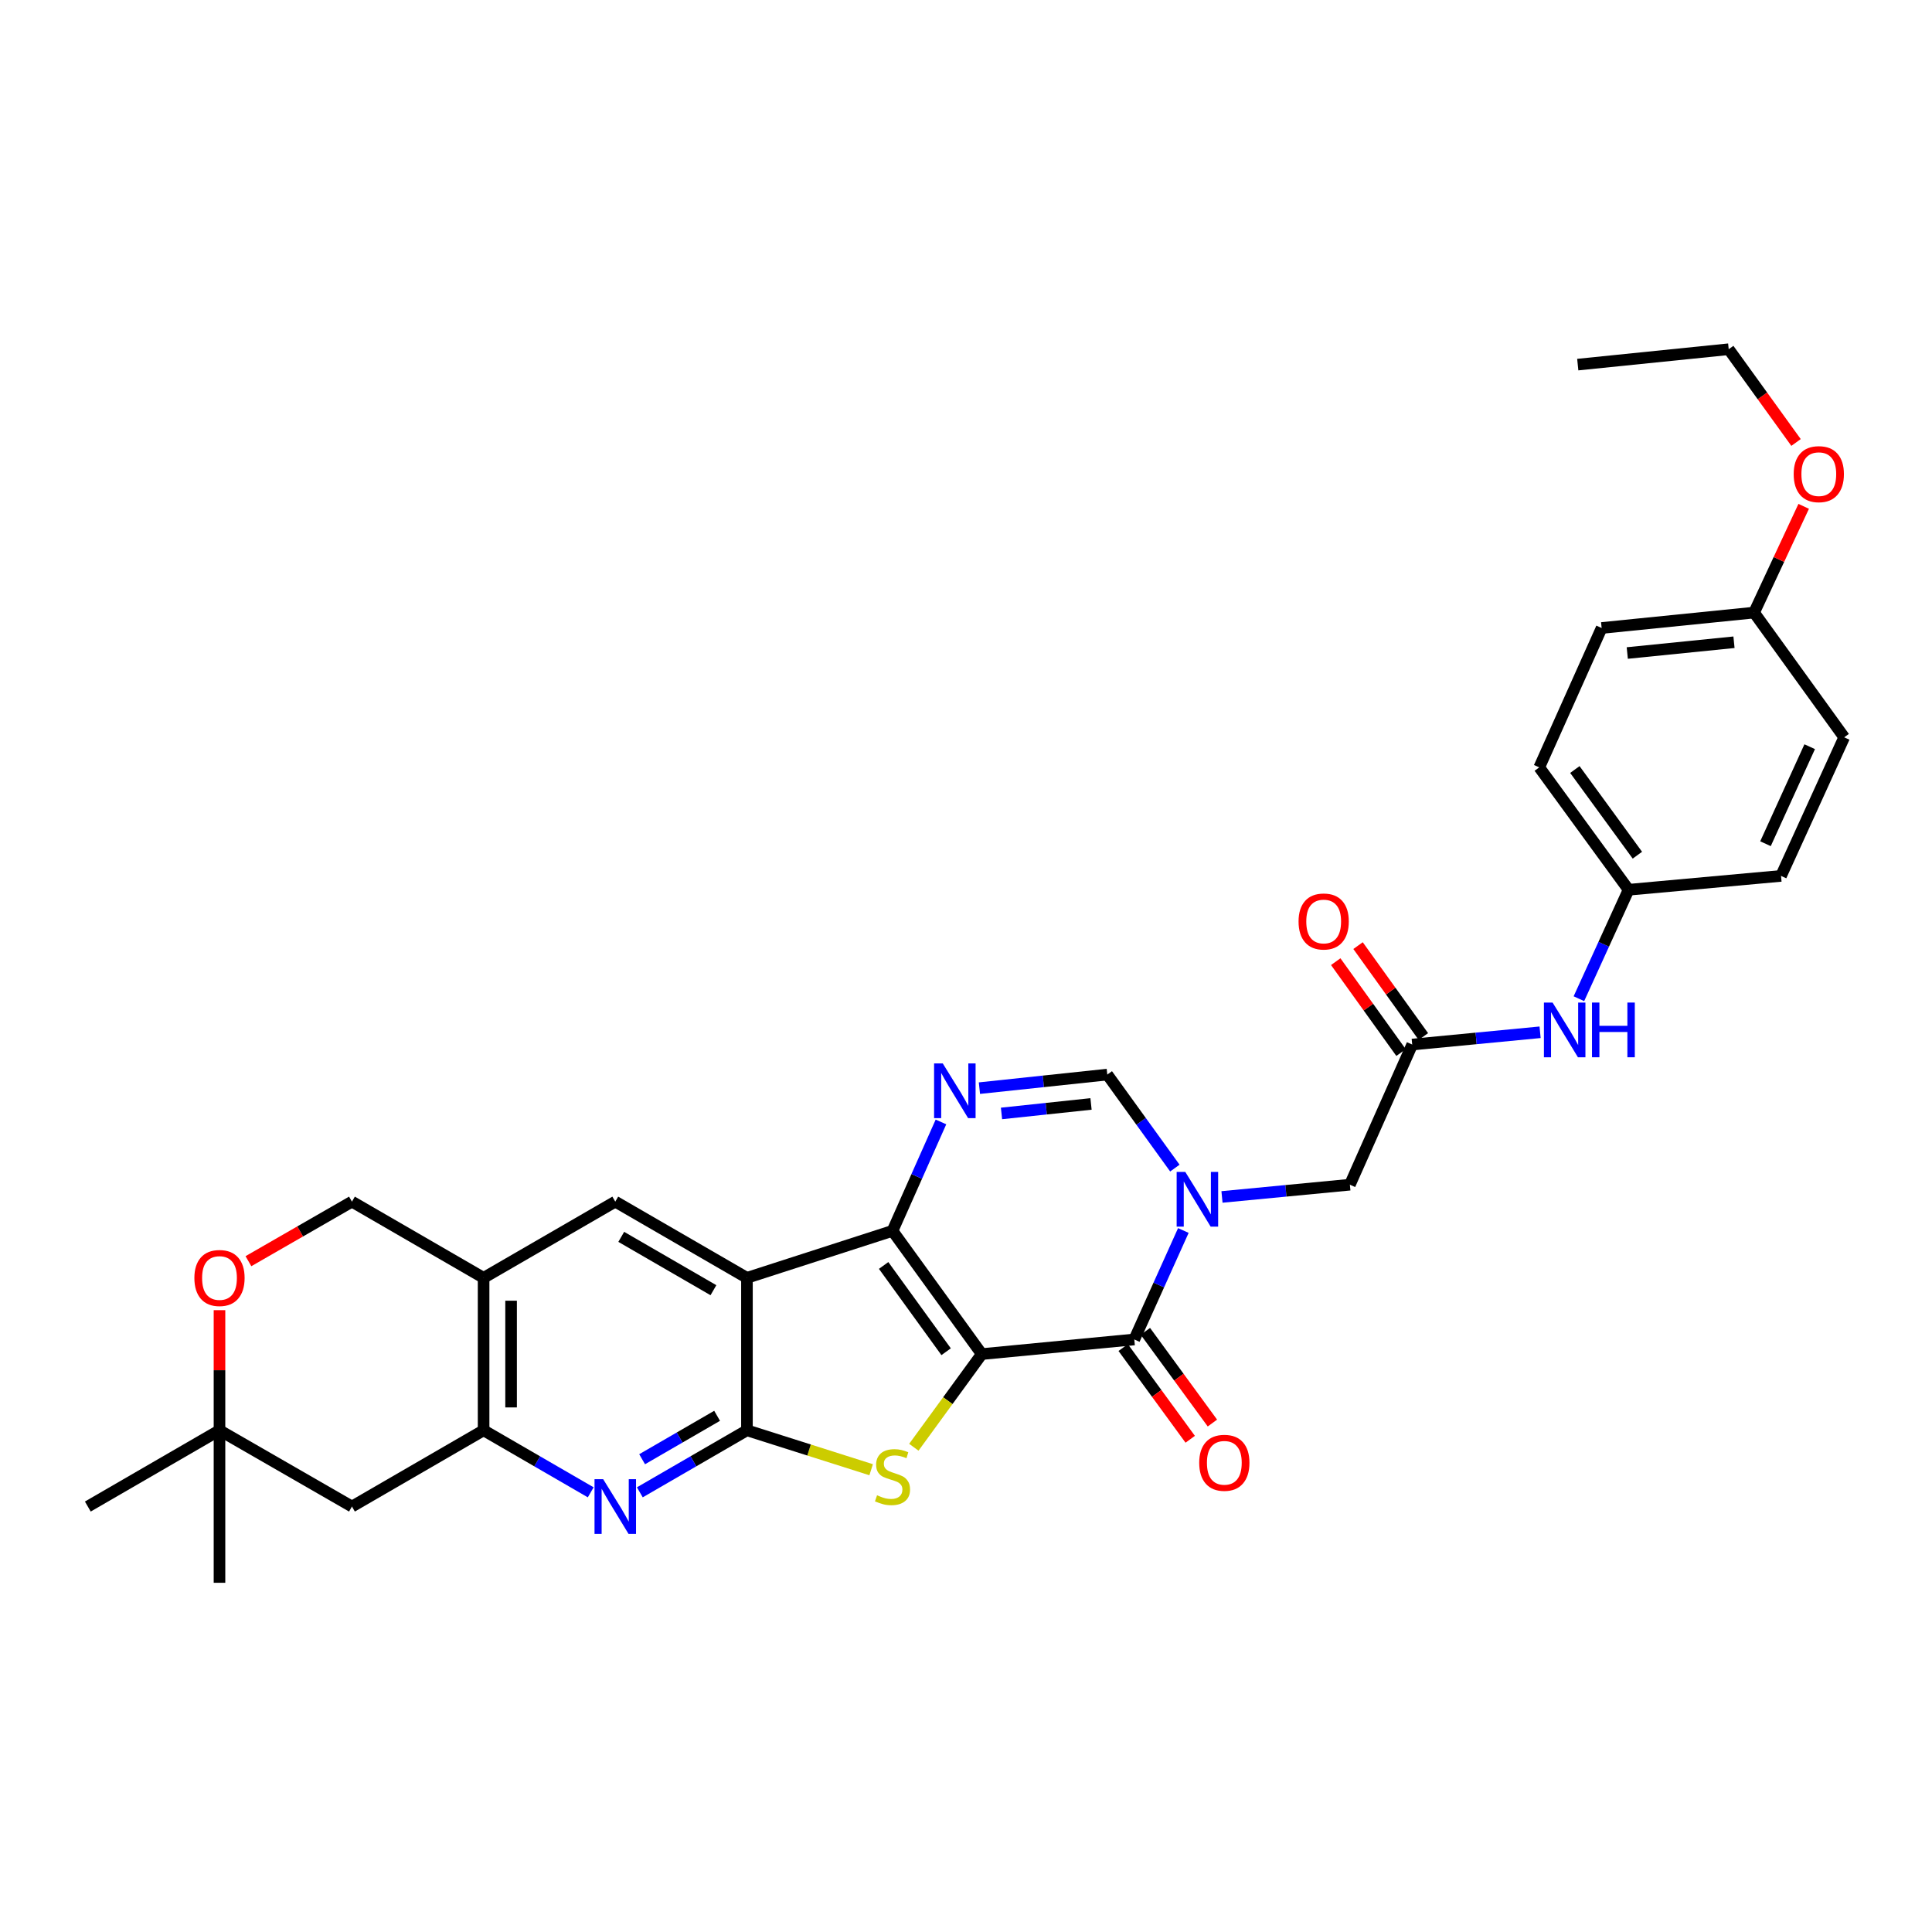 <?xml version='1.0' encoding='iso-8859-1'?>
<svg version='1.1' baseProfile='full'
              xmlns='http://www.w3.org/2000/svg'
                      xmlns:rdkit='http://www.rdkit.org/xml'
                      xmlns:xlink='http://www.w3.org/1999/xlink'
                  xml:space='preserve'
width='1000px' height='1000px' viewBox='0 0 1000 1000'>
<!-- END OF HEADER -->
<rect style='opacity:1.0;fill:#FFFFFF;stroke:none' width='1000' height='1000' x='0' y='0'> </rect>
<path class='bond-0' d='M 508.166,700.87 L 461.962,637.086' style='fill:none;fill-rule:evenodd;stroke:#000000;stroke-width:6px;stroke-linecap:butt;stroke-linejoin:miter;stroke-opacity:1' />
<path class='bond-0' d='M 489.712,699.65 L 457.369,655.001' style='fill:none;fill-rule:evenodd;stroke:#000000;stroke-width:6px;stroke-linecap:butt;stroke-linejoin:miter;stroke-opacity:1' />
<path class='bond-2' d='M 508.166,700.87 L 490.584,724.983' style='fill:none;fill-rule:evenodd;stroke:#000000;stroke-width:6px;stroke-linecap:butt;stroke-linejoin:miter;stroke-opacity:1' />
<path class='bond-2' d='M 490.584,724.983 L 473.002,749.095' style='fill:none;fill-rule:evenodd;stroke:#CCCC00;stroke-width:6px;stroke-linecap:butt;stroke-linejoin:miter;stroke-opacity:1' />
<path class='bond-4' d='M 508.166,700.87 L 587.104,693.298' style='fill:none;fill-rule:evenodd;stroke:#000000;stroke-width:6px;stroke-linecap:butt;stroke-linejoin:miter;stroke-opacity:1' />
<path class='bond-1' d='M 461.962,637.086 L 386.621,661.409' style='fill:none;fill-rule:evenodd;stroke:#000000;stroke-width:6px;stroke-linecap:butt;stroke-linejoin:miter;stroke-opacity:1' />
<path class='bond-6' d='M 461.962,637.086 L 474.5,608.903' style='fill:none;fill-rule:evenodd;stroke:#000000;stroke-width:6px;stroke-linecap:butt;stroke-linejoin:miter;stroke-opacity:1' />
<path class='bond-6' d='M 474.5,608.903 L 487.039,580.719' style='fill:none;fill-rule:evenodd;stroke:#0000FF;stroke-width:6px;stroke-linecap:butt;stroke-linejoin:miter;stroke-opacity:1' />
<path class='bond-10' d='M 386.621,661.409 L 318.465,621.964' style='fill:none;fill-rule:evenodd;stroke:#000000;stroke-width:6px;stroke-linecap:butt;stroke-linejoin:miter;stroke-opacity:1' />
<path class='bond-10' d='M 369.27,667.808 L 321.561,640.196' style='fill:none;fill-rule:evenodd;stroke:#000000;stroke-width:6px;stroke-linecap:butt;stroke-linejoin:miter;stroke-opacity:1' />
<path class='bond-32' d='M 386.621,661.409 L 386.621,740.316' style='fill:none;fill-rule:evenodd;stroke:#000000;stroke-width:6px;stroke-linecap:butt;stroke-linejoin:miter;stroke-opacity:1' />
<path class='bond-3' d='M 450.906,760.726 L 418.763,750.521' style='fill:none;fill-rule:evenodd;stroke:#CCCC00;stroke-width:6px;stroke-linecap:butt;stroke-linejoin:miter;stroke-opacity:1' />
<path class='bond-3' d='M 418.763,750.521 L 386.621,740.316' style='fill:none;fill-rule:evenodd;stroke:#000000;stroke-width:6px;stroke-linecap:butt;stroke-linejoin:miter;stroke-opacity:1' />
<path class='bond-7' d='M 386.621,740.316 L 358.897,756.37' style='fill:none;fill-rule:evenodd;stroke:#000000;stroke-width:6px;stroke-linecap:butt;stroke-linejoin:miter;stroke-opacity:1' />
<path class='bond-7' d='M 358.897,756.37 L 331.174,772.425' style='fill:none;fill-rule:evenodd;stroke:#0000FF;stroke-width:6px;stroke-linecap:butt;stroke-linejoin:miter;stroke-opacity:1' />
<path class='bond-7' d='M 371.173,732.819 L 351.767,744.057' style='fill:none;fill-rule:evenodd;stroke:#000000;stroke-width:6px;stroke-linecap:butt;stroke-linejoin:miter;stroke-opacity:1' />
<path class='bond-7' d='M 351.767,744.057 L 332.36,755.295' style='fill:none;fill-rule:evenodd;stroke:#0000FF;stroke-width:6px;stroke-linecap:butt;stroke-linejoin:miter;stroke-opacity:1' />
<path class='bond-5' d='M 587.104,693.298 L 599.803,665.101' style='fill:none;fill-rule:evenodd;stroke:#000000;stroke-width:6px;stroke-linecap:butt;stroke-linejoin:miter;stroke-opacity:1' />
<path class='bond-5' d='M 599.803,665.101 L 612.502,636.904' style='fill:none;fill-rule:evenodd;stroke:#0000FF;stroke-width:6px;stroke-linecap:butt;stroke-linejoin:miter;stroke-opacity:1' />
<path class='bond-18' d='M 581.36,697.496 L 598.708,721.229' style='fill:none;fill-rule:evenodd;stroke:#000000;stroke-width:6px;stroke-linecap:butt;stroke-linejoin:miter;stroke-opacity:1' />
<path class='bond-18' d='M 598.708,721.229 L 616.056,744.962' style='fill:none;fill-rule:evenodd;stroke:#FF0000;stroke-width:6px;stroke-linecap:butt;stroke-linejoin:miter;stroke-opacity:1' />
<path class='bond-18' d='M 592.847,689.099 L 610.195,712.832' style='fill:none;fill-rule:evenodd;stroke:#000000;stroke-width:6px;stroke-linecap:butt;stroke-linejoin:miter;stroke-opacity:1' />
<path class='bond-18' d='M 610.195,712.832 L 627.544,736.565' style='fill:none;fill-rule:evenodd;stroke:#FF0000;stroke-width:6px;stroke-linecap:butt;stroke-linejoin:miter;stroke-opacity:1' />
<path class='bond-8' d='M 608.107,604.604 L 590.621,580.4' style='fill:none;fill-rule:evenodd;stroke:#0000FF;stroke-width:6px;stroke-linecap:butt;stroke-linejoin:miter;stroke-opacity:1' />
<path class='bond-8' d='M 590.621,580.4 L 573.136,556.196' style='fill:none;fill-rule:evenodd;stroke:#000000;stroke-width:6px;stroke-linecap:butt;stroke-linejoin:miter;stroke-opacity:1' />
<path class='bond-13' d='M 632.497,619.537 L 665.597,616.367' style='fill:none;fill-rule:evenodd;stroke:#0000FF;stroke-width:6px;stroke-linecap:butt;stroke-linejoin:miter;stroke-opacity:1' />
<path class='bond-13' d='M 665.597,616.367 L 698.697,613.198' style='fill:none;fill-rule:evenodd;stroke:#000000;stroke-width:6px;stroke-linecap:butt;stroke-linejoin:miter;stroke-opacity:1' />
<path class='bond-33' d='M 506.945,563.224 L 540.041,559.71' style='fill:none;fill-rule:evenodd;stroke:#0000FF;stroke-width:6px;stroke-linecap:butt;stroke-linejoin:miter;stroke-opacity:1' />
<path class='bond-33' d='M 540.041,559.71 L 573.136,556.196' style='fill:none;fill-rule:evenodd;stroke:#000000;stroke-width:6px;stroke-linecap:butt;stroke-linejoin:miter;stroke-opacity:1' />
<path class='bond-33' d='M 518.376,576.319 L 541.543,573.859' style='fill:none;fill-rule:evenodd;stroke:#0000FF;stroke-width:6px;stroke-linecap:butt;stroke-linejoin:miter;stroke-opacity:1' />
<path class='bond-33' d='M 541.543,573.859 L 564.71,571.399' style='fill:none;fill-rule:evenodd;stroke:#000000;stroke-width:6px;stroke-linecap:butt;stroke-linejoin:miter;stroke-opacity:1' />
<path class='bond-9' d='M 305.756,772.425 L 278.032,756.37' style='fill:none;fill-rule:evenodd;stroke:#0000FF;stroke-width:6px;stroke-linecap:butt;stroke-linejoin:miter;stroke-opacity:1' />
<path class='bond-9' d='M 278.032,756.37 L 250.309,740.316' style='fill:none;fill-rule:evenodd;stroke:#000000;stroke-width:6px;stroke-linecap:butt;stroke-linejoin:miter;stroke-opacity:1' />
<path class='bond-14' d='M 250.309,740.316 L 182.169,779.785' style='fill:none;fill-rule:evenodd;stroke:#000000;stroke-width:6px;stroke-linecap:butt;stroke-linejoin:miter;stroke-opacity:1' />
<path class='bond-34' d='M 250.309,740.316 L 250.309,661.409' style='fill:none;fill-rule:evenodd;stroke:#000000;stroke-width:6px;stroke-linecap:butt;stroke-linejoin:miter;stroke-opacity:1' />
<path class='bond-34' d='M 264.538,728.48 L 264.538,673.245' style='fill:none;fill-rule:evenodd;stroke:#000000;stroke-width:6px;stroke-linecap:butt;stroke-linejoin:miter;stroke-opacity:1' />
<path class='bond-11' d='M 318.465,621.964 L 250.309,661.409' style='fill:none;fill-rule:evenodd;stroke:#000000;stroke-width:6px;stroke-linecap:butt;stroke-linejoin:miter;stroke-opacity:1' />
<path class='bond-19' d='M 250.309,661.409 L 182.169,621.964' style='fill:none;fill-rule:evenodd;stroke:#000000;stroke-width:6px;stroke-linecap:butt;stroke-linejoin:miter;stroke-opacity:1' />
<path class='bond-12' d='M 730.956,540.655 L 698.697,613.198' style='fill:none;fill-rule:evenodd;stroke:#000000;stroke-width:6px;stroke-linecap:butt;stroke-linejoin:miter;stroke-opacity:1' />
<path class='bond-17' d='M 730.956,540.655 L 764.053,537.479' style='fill:none;fill-rule:evenodd;stroke:#000000;stroke-width:6px;stroke-linecap:butt;stroke-linejoin:miter;stroke-opacity:1' />
<path class='bond-17' d='M 764.053,537.479 L 797.149,534.303' style='fill:none;fill-rule:evenodd;stroke:#0000FF;stroke-width:6px;stroke-linecap:butt;stroke-linejoin:miter;stroke-opacity:1' />
<path class='bond-20' d='M 736.734,536.503 L 719.83,512.977' style='fill:none;fill-rule:evenodd;stroke:#000000;stroke-width:6px;stroke-linecap:butt;stroke-linejoin:miter;stroke-opacity:1' />
<path class='bond-20' d='M 719.83,512.977 L 702.926,489.45' style='fill:none;fill-rule:evenodd;stroke:#FF0000;stroke-width:6px;stroke-linecap:butt;stroke-linejoin:miter;stroke-opacity:1' />
<path class='bond-20' d='M 725.179,544.806 L 708.275,521.279' style='fill:none;fill-rule:evenodd;stroke:#000000;stroke-width:6px;stroke-linecap:butt;stroke-linejoin:miter;stroke-opacity:1' />
<path class='bond-20' d='M 708.275,521.279 L 691.37,497.753' style='fill:none;fill-rule:evenodd;stroke:#FF0000;stroke-width:6px;stroke-linecap:butt;stroke-linejoin:miter;stroke-opacity:1' />
<path class='bond-16' d='M 182.169,779.785 L 113.61,740.316' style='fill:none;fill-rule:evenodd;stroke:#000000;stroke-width:6px;stroke-linecap:butt;stroke-linejoin:miter;stroke-opacity:1' />
<path class='bond-15' d='M 128.588,652.792 L 155.378,637.378' style='fill:none;fill-rule:evenodd;stroke:#FF0000;stroke-width:6px;stroke-linecap:butt;stroke-linejoin:miter;stroke-opacity:1' />
<path class='bond-15' d='M 155.378,637.378 L 182.169,621.964' style='fill:none;fill-rule:evenodd;stroke:#000000;stroke-width:6px;stroke-linecap:butt;stroke-linejoin:miter;stroke-opacity:1' />
<path class='bond-35' d='M 113.61,678.142 L 113.61,709.229' style='fill:none;fill-rule:evenodd;stroke:#FF0000;stroke-width:6px;stroke-linecap:butt;stroke-linejoin:miter;stroke-opacity:1' />
<path class='bond-35' d='M 113.61,709.229 L 113.61,740.316' style='fill:none;fill-rule:evenodd;stroke:#000000;stroke-width:6px;stroke-linecap:butt;stroke-linejoin:miter;stroke-opacity:1' />
<path class='bond-28' d='M 113.61,740.316 L 113.61,819.246' style='fill:none;fill-rule:evenodd;stroke:#000000;stroke-width:6px;stroke-linecap:butt;stroke-linejoin:miter;stroke-opacity:1' />
<path class='bond-29' d='M 113.61,740.316 L 45.455,779.785' style='fill:none;fill-rule:evenodd;stroke:#000000;stroke-width:6px;stroke-linecap:butt;stroke-linejoin:miter;stroke-opacity:1' />
<path class='bond-21' d='M 817.237,516.929 L 830.095,488.734' style='fill:none;fill-rule:evenodd;stroke:#0000FF;stroke-width:6px;stroke-linecap:butt;stroke-linejoin:miter;stroke-opacity:1' />
<path class='bond-21' d='M 830.095,488.734 L 842.952,460.539' style='fill:none;fill-rule:evenodd;stroke:#000000;stroke-width:6px;stroke-linecap:butt;stroke-linejoin:miter;stroke-opacity:1' />
<path class='bond-23' d='M 842.952,460.539 L 921.859,453.369' style='fill:none;fill-rule:evenodd;stroke:#000000;stroke-width:6px;stroke-linecap:butt;stroke-linejoin:miter;stroke-opacity:1' />
<path class='bond-24' d='M 842.952,460.539 L 796.717,397.189' style='fill:none;fill-rule:evenodd;stroke:#000000;stroke-width:6px;stroke-linecap:butt;stroke-linejoin:miter;stroke-opacity:1' />
<path class='bond-24' d='M 847.51,442.648 L 815.145,398.303' style='fill:none;fill-rule:evenodd;stroke:#000000;stroke-width:6px;stroke-linecap:butt;stroke-linejoin:miter;stroke-opacity:1' />
<path class='bond-22' d='M 907.915,317.074 L 829.008,325.042' style='fill:none;fill-rule:evenodd;stroke:#000000;stroke-width:6px;stroke-linecap:butt;stroke-linejoin:miter;stroke-opacity:1' />
<path class='bond-22' d='M 897.508,332.426 L 842.274,338.003' style='fill:none;fill-rule:evenodd;stroke:#000000;stroke-width:6px;stroke-linecap:butt;stroke-linejoin:miter;stroke-opacity:1' />
<path class='bond-27' d='M 907.915,317.074 L 920.753,289.575' style='fill:none;fill-rule:evenodd;stroke:#000000;stroke-width:6px;stroke-linecap:butt;stroke-linejoin:miter;stroke-opacity:1' />
<path class='bond-27' d='M 920.753,289.575 L 933.592,262.076' style='fill:none;fill-rule:evenodd;stroke:#FF0000;stroke-width:6px;stroke-linecap:butt;stroke-linejoin:miter;stroke-opacity:1' />
<path class='bond-36' d='M 907.915,317.074 L 954.545,381.633' style='fill:none;fill-rule:evenodd;stroke:#000000;stroke-width:6px;stroke-linecap:butt;stroke-linejoin:miter;stroke-opacity:1' />
<path class='bond-26' d='M 921.859,453.369 L 954.545,381.633' style='fill:none;fill-rule:evenodd;stroke:#000000;stroke-width:6px;stroke-linecap:butt;stroke-linejoin:miter;stroke-opacity:1' />
<path class='bond-26' d='M 913.814,436.709 L 936.694,386.493' style='fill:none;fill-rule:evenodd;stroke:#000000;stroke-width:6px;stroke-linecap:butt;stroke-linejoin:miter;stroke-opacity:1' />
<path class='bond-25' d='M 796.717,397.189 L 829.008,325.042' style='fill:none;fill-rule:evenodd;stroke:#000000;stroke-width:6px;stroke-linecap:butt;stroke-linejoin:miter;stroke-opacity:1' />
<path class='bond-30' d='M 929.63,229.025 L 912.203,204.89' style='fill:none;fill-rule:evenodd;stroke:#FF0000;stroke-width:6px;stroke-linecap:butt;stroke-linejoin:miter;stroke-opacity:1' />
<path class='bond-30' d='M 912.203,204.89 L 894.777,180.754' style='fill:none;fill-rule:evenodd;stroke:#000000;stroke-width:6px;stroke-linecap:butt;stroke-linejoin:miter;stroke-opacity:1' />
<path class='bond-31' d='M 894.777,180.754 L 816.645,188.722' style='fill:none;fill-rule:evenodd;stroke:#000000;stroke-width:6px;stroke-linecap:butt;stroke-linejoin:miter;stroke-opacity:1' />
<path  class='atom-3' d='M 453.962 773.956
Q 454.282 774.076, 455.602 774.636
Q 456.922 775.196, 458.362 775.556
Q 459.842 775.876, 461.282 775.876
Q 463.962 775.876, 465.522 774.596
Q 467.082 773.276, 467.082 770.996
Q 467.082 769.436, 466.282 768.476
Q 465.522 767.516, 464.322 766.996
Q 463.122 766.476, 461.122 765.876
Q 458.602 765.116, 457.082 764.396
Q 455.602 763.676, 454.522 762.156
Q 453.482 760.636, 453.482 758.076
Q 453.482 754.516, 455.882 752.316
Q 458.322 750.116, 463.122 750.116
Q 466.402 750.116, 470.122 751.676
L 469.202 754.756
Q 465.802 753.356, 463.242 753.356
Q 460.482 753.356, 458.962 754.516
Q 457.442 755.636, 457.482 757.596
Q 457.482 759.116, 458.242 760.036
Q 459.042 760.956, 460.162 761.476
Q 461.322 761.996, 463.242 762.596
Q 465.802 763.396, 467.322 764.196
Q 468.842 764.996, 469.922 766.636
Q 471.042 768.236, 471.042 770.996
Q 471.042 774.916, 468.402 777.036
Q 465.802 779.116, 461.442 779.116
Q 458.922 779.116, 457.002 778.556
Q 455.122 778.036, 452.882 777.116
L 453.962 773.956
' fill='#CCCC00'/>
<path  class='atom-6' d='M 613.514 606.595
L 622.794 621.595
Q 623.714 623.075, 625.194 625.755
Q 626.674 628.435, 626.754 628.595
L 626.754 606.595
L 630.514 606.595
L 630.514 634.915
L 626.634 634.915
L 616.674 618.515
Q 615.514 616.595, 614.274 614.395
Q 613.074 612.195, 612.714 611.515
L 612.714 634.915
L 609.034 634.915
L 609.034 606.595
L 613.514 606.595
' fill='#0000FF'/>
<path  class='atom-7' d='M 487.962 550.415
L 497.242 565.415
Q 498.162 566.895, 499.642 569.575
Q 501.122 572.255, 501.202 572.415
L 501.202 550.415
L 504.962 550.415
L 504.962 578.735
L 501.082 578.735
L 491.122 562.335
Q 489.962 560.415, 488.722 558.215
Q 487.522 556.015, 487.162 555.335
L 487.162 578.735
L 483.482 578.735
L 483.482 550.415
L 487.962 550.415
' fill='#0000FF'/>
<path  class='atom-8' d='M 312.205 765.625
L 321.485 780.625
Q 322.405 782.105, 323.885 784.785
Q 325.365 787.465, 325.445 787.625
L 325.445 765.625
L 329.205 765.625
L 329.205 793.945
L 325.325 793.945
L 315.365 777.545
Q 314.205 775.625, 312.965 773.425
Q 311.765 771.225, 311.405 770.545
L 311.405 793.945
L 307.725 793.945
L 307.725 765.625
L 312.205 765.625
' fill='#0000FF'/>
<path  class='atom-16' d='M 100.61 661.489
Q 100.61 654.689, 103.97 650.889
Q 107.33 647.089, 113.61 647.089
Q 119.89 647.089, 123.25 650.889
Q 126.61 654.689, 126.61 661.489
Q 126.61 668.369, 123.21 672.289
Q 119.81 676.169, 113.61 676.169
Q 107.37 676.169, 103.97 672.289
Q 100.61 668.409, 100.61 661.489
M 113.61 672.969
Q 117.93 672.969, 120.25 670.089
Q 122.61 667.169, 122.61 661.489
Q 122.61 655.929, 120.25 653.129
Q 117.93 650.289, 113.61 650.289
Q 109.29 650.289, 106.93 653.089
Q 104.61 655.889, 104.61 661.489
Q 104.61 667.209, 106.93 670.089
Q 109.29 672.969, 113.61 672.969
' fill='#FF0000'/>
<path  class='atom-18' d='M 803.611 518.922
L 812.891 533.922
Q 813.811 535.402, 815.291 538.082
Q 816.771 540.762, 816.851 540.922
L 816.851 518.922
L 820.611 518.922
L 820.611 547.242
L 816.731 547.242
L 806.771 530.842
Q 805.611 528.922, 804.371 526.722
Q 803.171 524.522, 802.811 523.842
L 802.811 547.242
L 799.131 547.242
L 799.131 518.922
L 803.611 518.922
' fill='#0000FF'/>
<path  class='atom-18' d='M 824.011 518.922
L 827.851 518.922
L 827.851 530.962
L 842.331 530.962
L 842.331 518.922
L 846.171 518.922
L 846.171 547.242
L 842.331 547.242
L 842.331 534.162
L 827.851 534.162
L 827.851 547.242
L 824.011 547.242
L 824.011 518.922
' fill='#0000FF'/>
<path  class='atom-19' d='M 620.711 757.138
Q 620.711 750.338, 624.071 746.538
Q 627.431 742.738, 633.711 742.738
Q 639.991 742.738, 643.351 746.538
Q 646.711 750.338, 646.711 757.138
Q 646.711 764.018, 643.311 767.938
Q 639.911 771.818, 633.711 771.818
Q 627.471 771.818, 624.071 767.938
Q 620.711 764.058, 620.711 757.138
M 633.711 768.618
Q 638.031 768.618, 640.351 765.738
Q 642.711 762.818, 642.711 757.138
Q 642.711 751.578, 640.351 748.778
Q 638.031 745.938, 633.711 745.938
Q 629.391 745.938, 627.031 748.738
Q 624.711 751.538, 624.711 757.138
Q 624.711 762.858, 627.031 765.738
Q 629.391 768.618, 633.711 768.618
' fill='#FF0000'/>
<path  class='atom-21' d='M 672.132 476.958
Q 672.132 470.158, 675.492 466.358
Q 678.852 462.558, 685.132 462.558
Q 691.412 462.558, 694.772 466.358
Q 698.132 470.158, 698.132 476.958
Q 698.132 483.838, 694.732 487.758
Q 691.332 491.638, 685.132 491.638
Q 678.892 491.638, 675.492 487.758
Q 672.132 483.878, 672.132 476.958
M 685.132 488.438
Q 689.452 488.438, 691.772 485.558
Q 694.132 482.638, 694.132 476.958
Q 694.132 471.398, 691.772 468.598
Q 689.452 465.758, 685.132 465.758
Q 680.812 465.758, 678.452 468.558
Q 676.132 471.358, 676.132 476.958
Q 676.132 482.678, 678.452 485.558
Q 680.812 488.438, 685.132 488.438
' fill='#FF0000'/>
<path  class='atom-28' d='M 928.408 245.417
Q 928.408 238.617, 931.768 234.817
Q 935.128 231.017, 941.408 231.017
Q 947.688 231.017, 951.048 234.817
Q 954.408 238.617, 954.408 245.417
Q 954.408 252.297, 951.008 256.217
Q 947.608 260.097, 941.408 260.097
Q 935.168 260.097, 931.768 256.217
Q 928.408 252.337, 928.408 245.417
M 941.408 256.897
Q 945.728 256.897, 948.048 254.017
Q 950.408 251.097, 950.408 245.417
Q 950.408 239.857, 948.048 237.057
Q 945.728 234.217, 941.408 234.217
Q 937.088 234.217, 934.728 237.017
Q 932.408 239.817, 932.408 245.417
Q 932.408 251.137, 934.728 254.017
Q 937.088 256.897, 941.408 256.897
' fill='#FF0000'/>
</svg>
